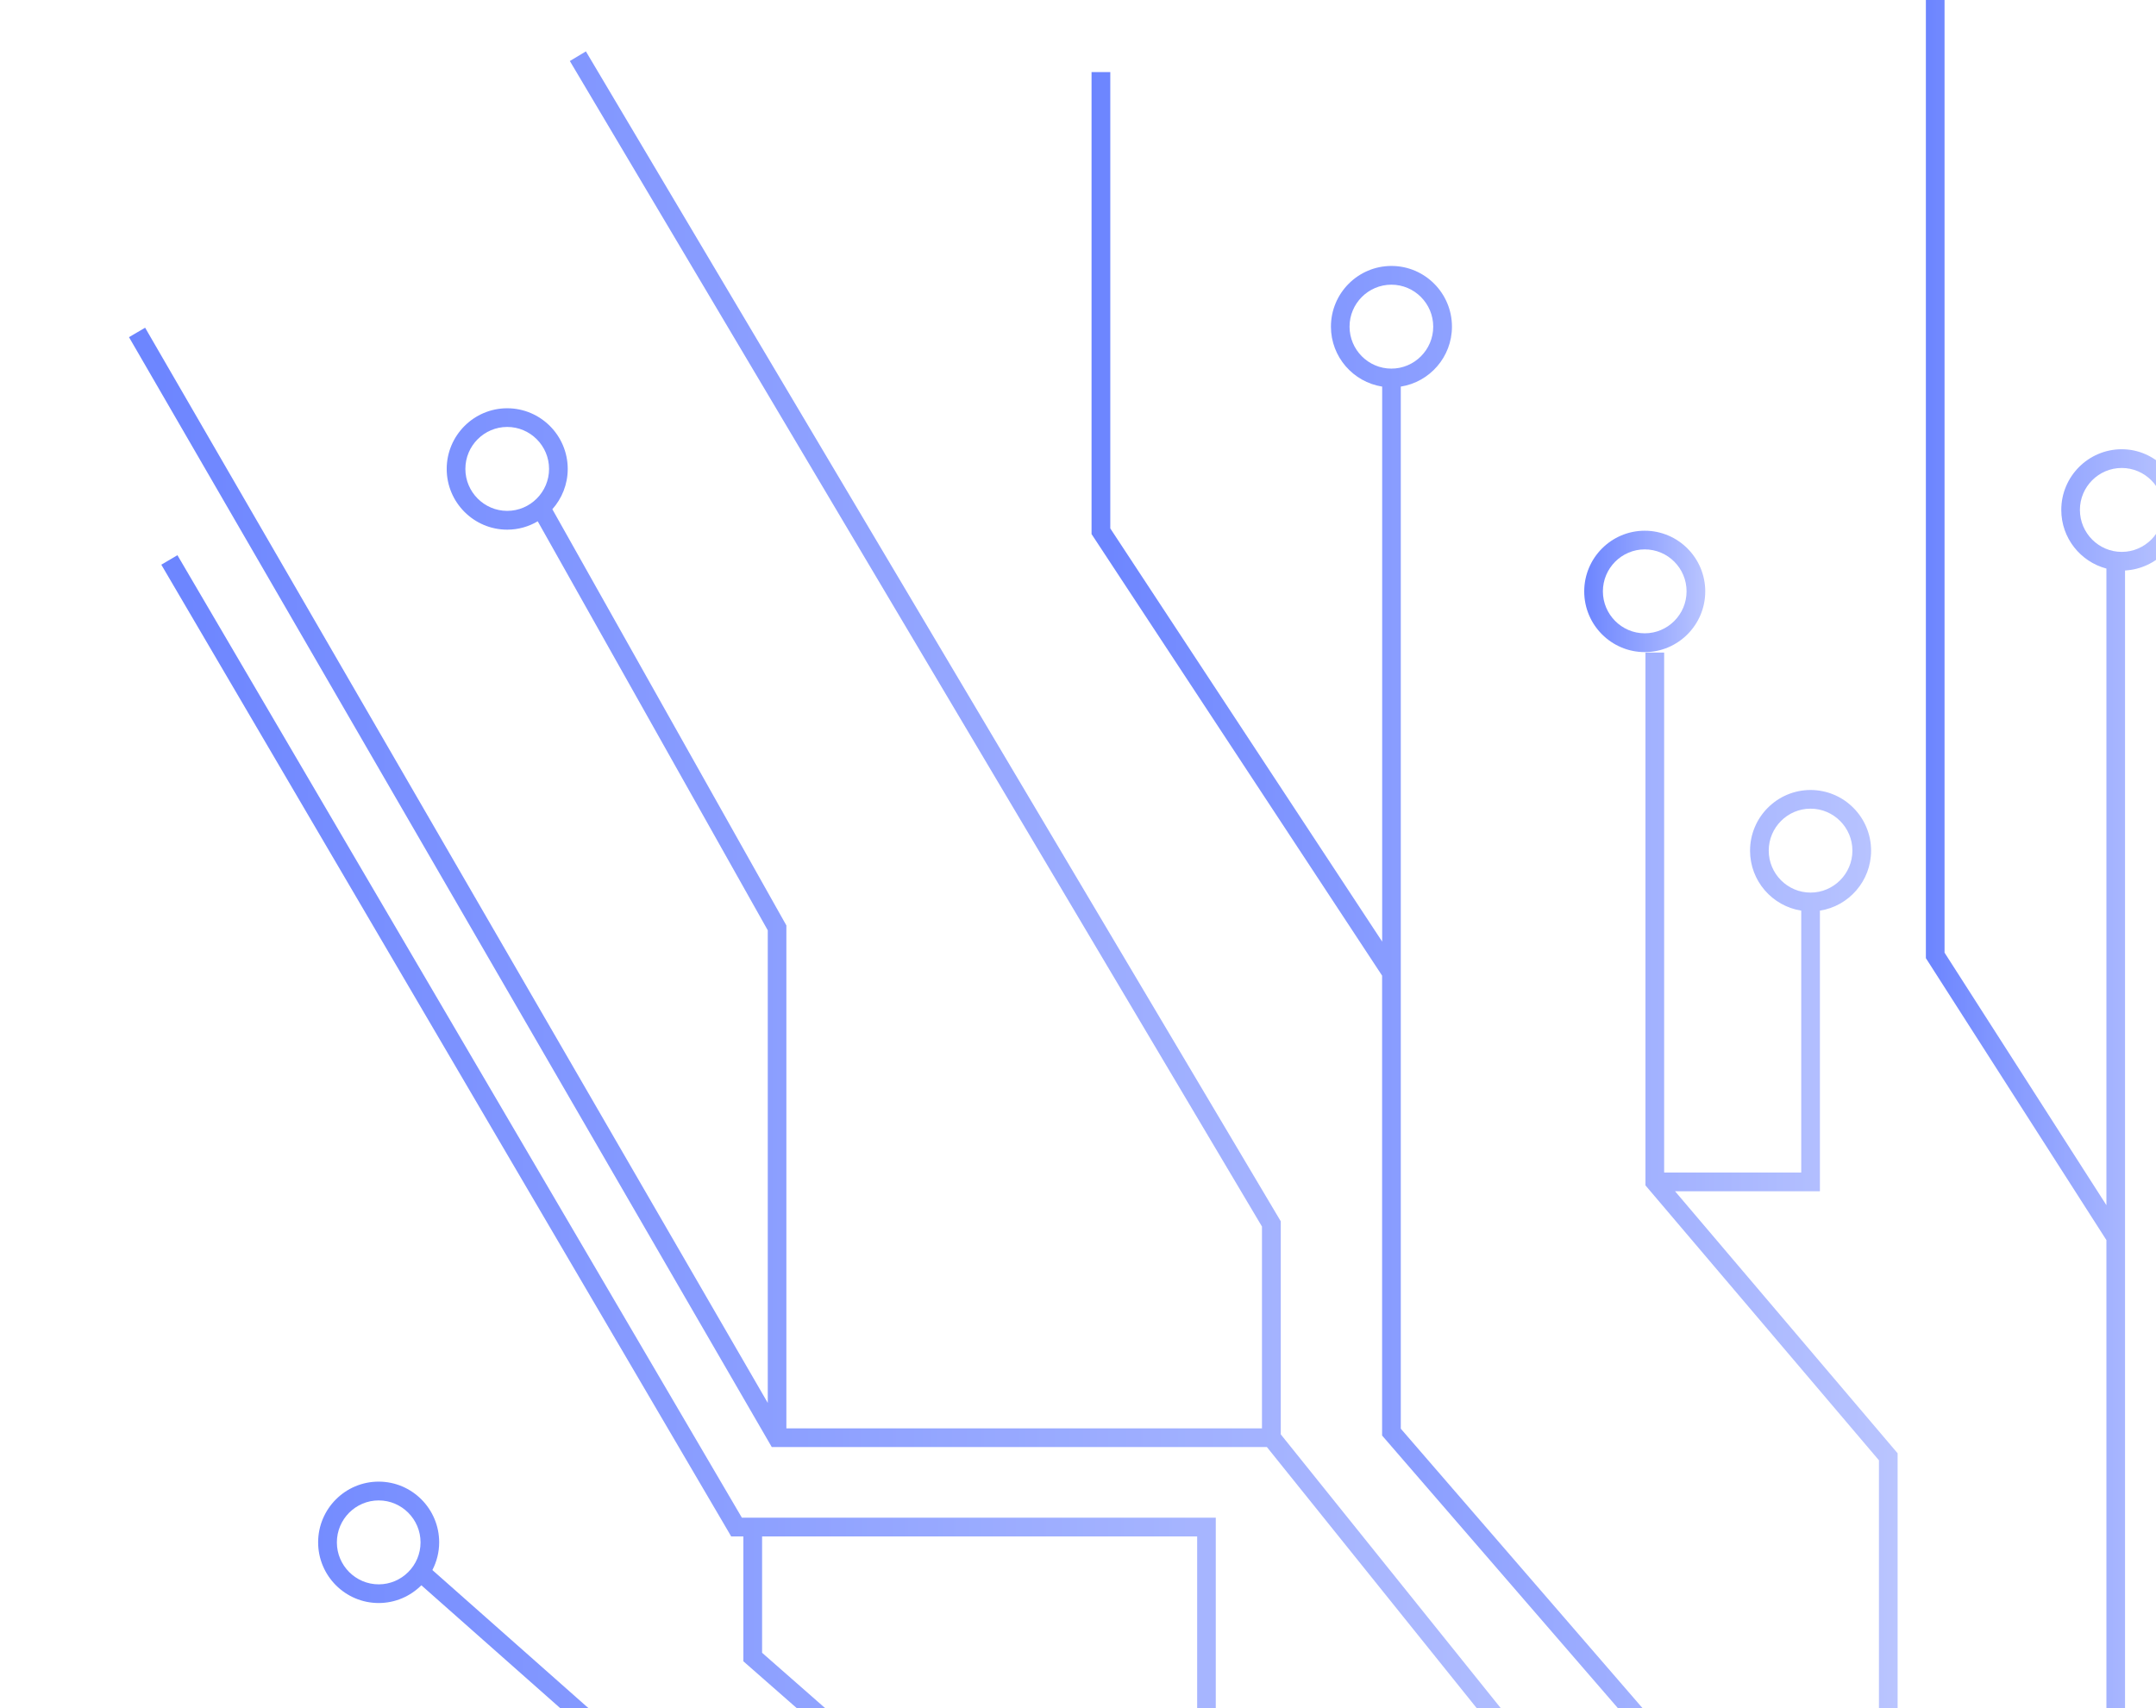 <?xml version="1.0" encoding="UTF-8"?> <svg xmlns="http://www.w3.org/2000/svg" width="188" height="149" viewBox="0 0 188 149" fill="none"><g opacity="0.71"><path d="M143.419 56.876C146.328 56.876 148.695 54.502 148.695 51.583C148.695 48.663 146.328 46.289 143.419 46.289C140.509 46.289 138.142 48.663 138.142 51.583C138.142 54.502 140.509 56.876 143.419 56.876ZM143.419 47.917C145.433 47.917 147.067 49.562 147.067 51.577C147.067 53.592 145.427 55.237 143.419 55.237C141.41 55.237 139.77 53.592 139.77 51.577C139.77 49.562 141.41 47.917 143.419 47.917Z" fill="url(#paint0_linear_98_6818)"></path><path d="M110.471 126.211L148.38 173.393L149.65 172.369L111.681 125.105L111.681 106.522L51.09 4.483L49.69 5.322L110.042 106.979L110.042 124.582L68.571 124.582L68.571 80.716L48.164 44.416C48.995 43.479 49.505 42.248 49.505 40.903C49.505 37.984 47.138 35.609 44.228 35.609C41.319 35.609 38.952 37.984 38.952 40.903C38.952 43.822 41.319 46.197 44.228 46.197C45.2 46.197 46.107 45.93 46.889 45.467L66.948 81.141L66.948 122.36L12.655 28.583L11.248 29.406L67.296 126.211L110.471 126.211ZM40.58 40.898C40.58 38.877 42.22 37.238 44.228 37.238C46.237 37.238 47.877 38.883 47.877 40.898C47.877 42.913 46.237 44.558 44.228 44.558C42.22 44.558 40.58 42.913 40.58 40.898Z" fill="url(#paint1_linear_98_6818)"></path><path d="M61.525 230.111L61.525 188.582L94.716 188.582L94.716 168.964L66.454 144.156L66.454 134.004L104.39 134.004L104.39 203.957L82.376 203.957C81.98 201.425 79.798 199.48 77.165 199.48C74.255 199.48 71.888 201.855 71.888 204.774C71.888 207.694 74.255 210.068 77.165 210.068C79.798 210.068 81.98 208.124 82.376 205.591L134.873 205.591L134.873 203.957L106.014 203.957L106.014 132.37L64.689 132.37L15.472 48.424L14.066 49.252L63.522 133.6L63.756 134.004L64.82 134.004L64.82 144.896L93.082 169.705L93.082 185.952L37.703 136.939C38.078 136.215 38.295 135.392 38.295 134.521C38.295 131.602 35.928 129.227 33.018 129.227C30.108 129.227 27.741 131.602 27.741 134.521C27.741 137.44 30.108 139.815 33.018 139.815C34.473 139.815 35.786 139.221 36.742 138.268L91.741 186.943L16.178 186.943L16.178 188.577L59.885 188.577L59.885 231.74L125.302 231.74L125.302 230.106L61.514 230.106L61.525 230.111ZM77.176 208.44C75.162 208.44 73.528 206.795 73.528 204.78C73.528 202.765 75.167 201.12 77.176 201.12C79.184 201.12 80.824 202.765 80.824 204.78C80.824 206.795 79.184 208.44 77.176 208.44ZM29.375 134.526C29.375 132.506 31.015 130.866 33.023 130.866C35.032 130.866 36.671 132.511 36.671 134.526C36.671 136.542 35.032 138.186 33.023 138.186C31.015 138.186 29.375 136.542 29.375 134.526Z" fill="url(#paint2_linear_98_6818)"></path><path d="M185.3 174.286L185.3 49.758C188.08 49.606 190.295 47.302 190.295 44.475C190.295 41.649 187.928 39.182 185.018 39.182C182.108 39.182 179.741 41.556 179.741 44.475C179.741 46.932 181.413 48.991 183.677 49.59L183.677 105.116L169.562 83.091L169.562 -1.56036e-06L167.934 -1.68293e-06L167.934 83.57L183.677 108.161L183.677 174.286L185.306 174.286L185.3 174.286ZM181.365 44.475C181.365 42.455 183.004 40.816 185.013 40.816C187.021 40.816 188.661 42.46 188.661 44.475C188.661 46.491 187.021 48.136 185.013 48.136C183.004 48.136 181.365 46.491 181.365 44.475Z" fill="url(#paint3_linear_98_6818)"></path><path d="M96.811 6.285L95.182 6.285L95.182 46.583L120.518 85.095L120.518 125.208L165.469 177.188L165.469 126.755L146.061 103.901L158.694 103.901L158.694 79.425C161.218 79.033 163.156 76.838 163.156 74.197C163.156 71.277 160.789 68.903 157.879 68.903C154.969 68.903 152.602 71.277 152.602 74.197C152.602 76.838 154.541 79.028 157.065 79.425L157.065 102.268L145.111 102.268L145.111 56.915L143.482 56.915L143.482 103.389L163.84 127.365L163.84 172.82L122.147 124.609L122.147 33.719C124.671 33.321 126.609 31.132 126.609 28.49C126.609 25.571 124.242 23.196 121.333 23.196C118.423 23.196 116.056 25.571 116.056 28.49C116.056 31.132 117.999 33.321 120.524 33.719L120.524 82.127L96.816 46.088L96.816 6.285L96.811 6.285ZM154.231 74.191C154.231 72.171 155.871 70.531 157.879 70.531C159.888 70.531 161.527 72.176 161.527 74.191C161.527 76.206 159.888 77.851 157.879 77.851C155.871 77.851 154.231 76.206 154.231 74.191ZM117.679 28.49C117.679 26.47 119.319 24.83 121.327 24.83C123.336 24.83 124.975 26.475 124.975 28.49C124.975 30.505 123.336 32.15 121.327 32.15C119.318 32.15 117.679 30.505 117.679 28.49Z" fill="url(#paint4_linear_98_6818)"></path></g><defs><linearGradient id="paint0_linear_98_6818" x1="148.695" y1="51.583" x2="138.142" y2="51.583" gradientUnits="userSpaceOnUse"><stop stop-color="#9DADFF"></stop><stop offset="1" stop-color="#3053FF"></stop></linearGradient><linearGradient id="paint1_linear_98_6818" x1="149.65" y1="88.938" x2="11.248" y2="88.938" gradientUnits="userSpaceOnUse"><stop stop-color="#9DADFF"></stop><stop offset="1" stop-color="#3053FF"></stop></linearGradient><linearGradient id="paint2_linear_98_6818" x1="134.873" y1="140.082" x2="14.066" y2="140.082" gradientUnits="userSpaceOnUse"><stop stop-color="#9DADFF"></stop><stop offset="1" stop-color="#3053FF"></stop></linearGradient><linearGradient id="paint3_linear_98_6818" x1="190.295" y1="87.143" x2="167.934" y2="87.143" gradientUnits="userSpaceOnUse"><stop stop-color="#9DADFF"></stop><stop offset="1" stop-color="#3053FF"></stop></linearGradient><linearGradient id="paint4_linear_98_6818" x1="165.469" y1="91.737" x2="95.182" y2="91.737" gradientUnits="userSpaceOnUse"><stop stop-color="#9DADFF"></stop><stop offset="1" stop-color="#3053FF"></stop></linearGradient></defs></svg> 
